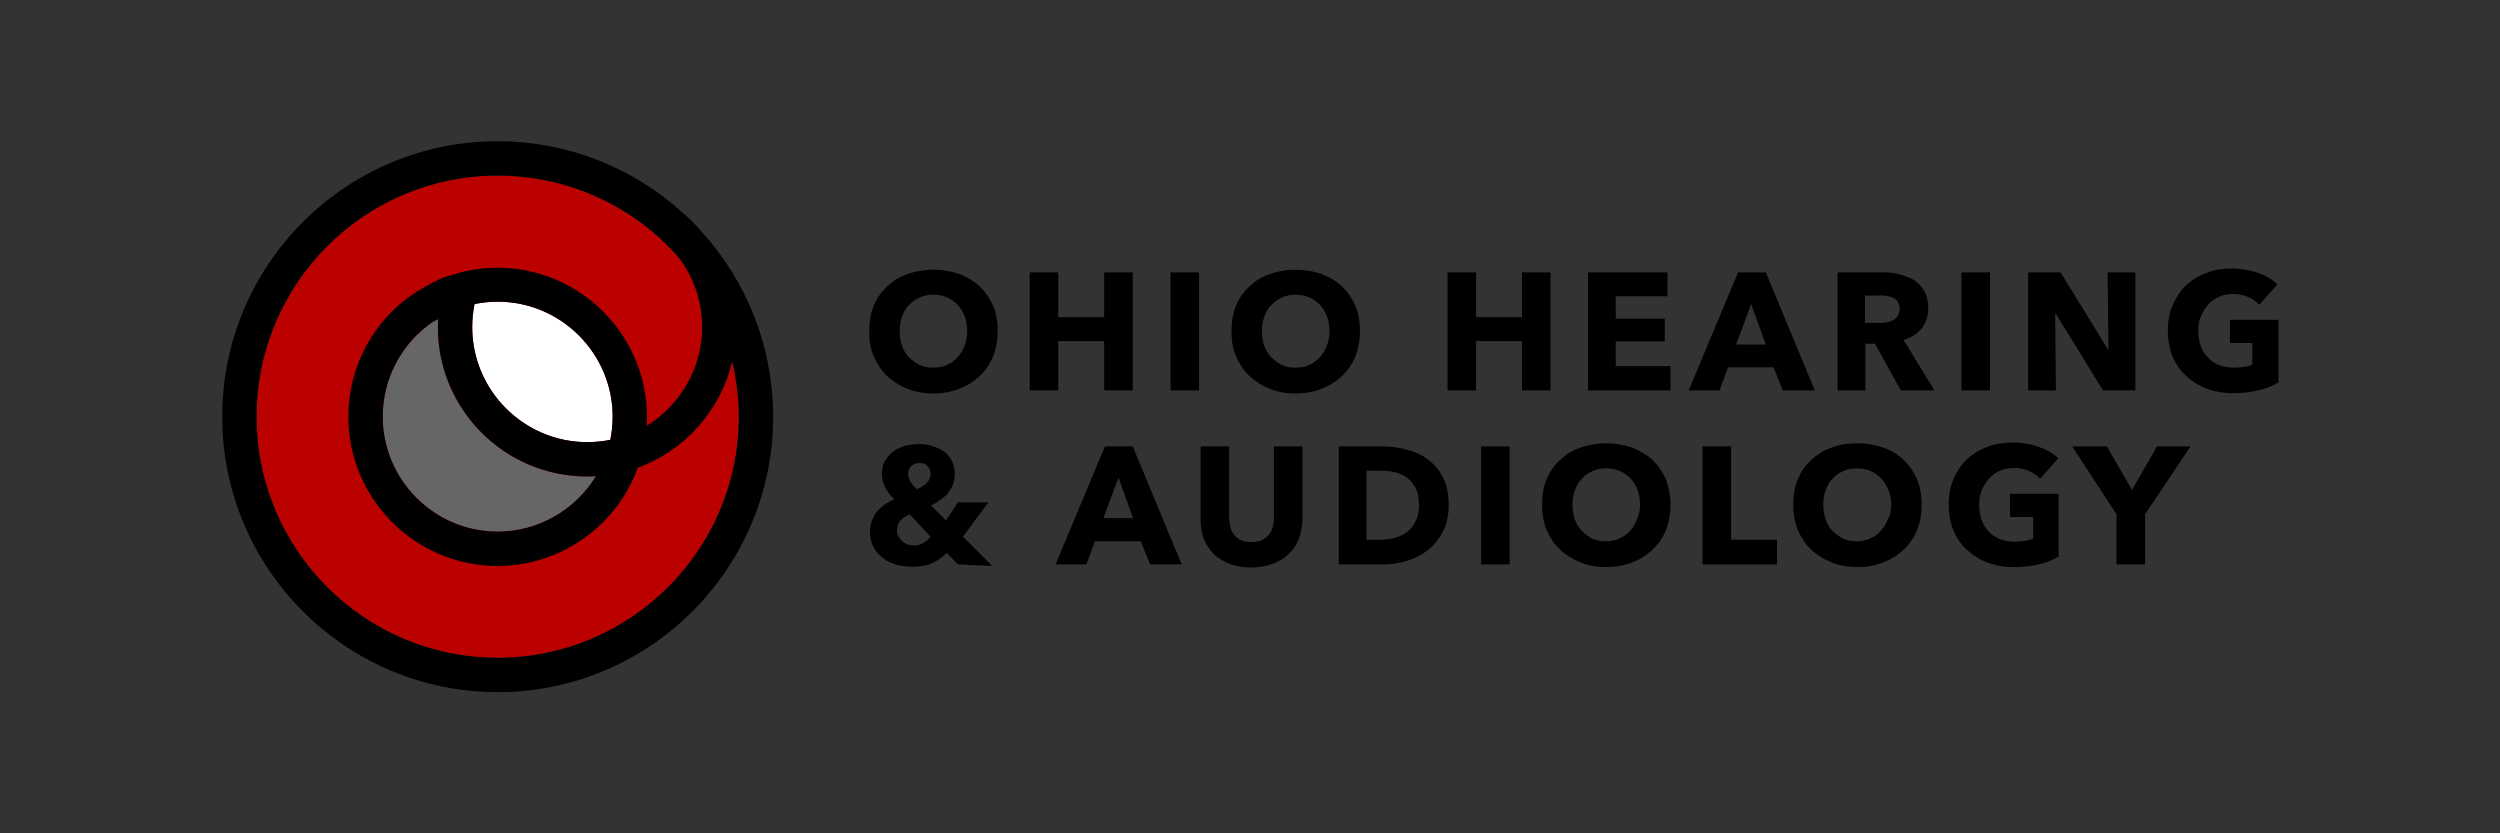 <?xml version="1.0" encoding="UTF-8"?> <!-- Generator: Adobe Illustrator 25.2.0, SVG Export Plug-In . SVG Version: 6.00 Build 0) --> <svg xmlns="http://www.w3.org/2000/svg" xmlns:xlink="http://www.w3.org/1999/xlink" version="1.1" id="Layer_1" x="0px" y="0px" viewBox="0 0 648 216" style="enable-background:new 0 0 648 216;" xml:space="preserve"><rect x="0" y="0" width="648" height="216" fill="#333333" stroke="none"/> <style type="text/css"> .st0{fill:#BB0000;} .st1{fill:#666666;} .st2{fill:#FFFFFF;} </style> <g> <g> <ellipse class="st0" cx="129" cy="108" rx="62.5" ry="62.5"></ellipse> <path class="st1" d="M152.2,123.5c0.8,0,1.5,0,2.3-0.1c-5.3,8.7-14.9,14.4-25.5,14.4c-16.4,0-29.8-13.4-29.8-29.8 c0-9.8,4.8-19,13-24.6l1.4-0.7c0,0.7-0.1,1.4-0.1,2.1C113.5,106.1,130.8,123.5,152.2,123.5z"></path> <g> <path class="st2" d="M129,78.2c-2,0-4,0.2-6,0.6c-0.4,2-0.6,4-0.6,6c0,16.4,13.4,29.8,29.8,29.8c2,0,4-0.2,6-0.6 c0.4-2,0.6-4,0.6-6C158.8,91.6,145.4,78.2,129,78.2z"></path> </g> <path d="M181.9,60.1L181.9,60.1c-1.5-1.8-3.2-3.5-5-5l0,0c-13.1-11.9-30.2-18.5-47.9-18.5c-39.4,0-71.4,32-71.4,71.4 s32,71.4,71.4,71.4s71.4-32,71.4-71.4C200.4,90.2,193.8,73.2,181.9,60.1z M129,170.5c-34.5,0-62.5-28-62.5-62.5s28-62.5,62.5-62.5 c15.6,0,30.5,5.8,42,16.2c1.5,1.4,2.9,2.8,4.3,4.3c4.4,5.3,6.7,12,6.7,18.9c0,10.5-5.7,20.1-14.4,25.5c0.1-0.8,0.1-1.5,0.1-2.3 c0-21.3-17.4-38.7-38.7-38.7c-3.7,0-7.4,0.5-10.9,1.6c0,0-0.9,0.3-2.2,0.6c-3.4,1.1-8.5,4.4-8.5,4.4C96.7,83.1,90.3,95.1,90.3,108 c0,21.3,17.3,38.7,38.7,38.7c16.2,0,30.8-10.3,36.3-25.4l0.1,0l0-0.1c12.3-4.5,21.4-15,24.4-27.5c1.1,4.7,1.7,9.5,1.7,14.4 C191.5,142.5,163.4,170.5,129,170.5z M152.2,123.5c0.8,0,1.5,0,2.3-0.1c-5.3,8.7-14.9,14.4-25.5,14.4c-16.4,0-29.8-13.4-29.8-29.8 c0-9.8,4.8-19,13-24.6l1.4-0.7c0,0.7-0.1,1.4-0.1,2.1C113.5,106.1,130.8,123.5,152.2,123.5z M158.2,114c-2,0.4-4,0.6-6,0.6 c-16.4,0-29.8-13.4-29.8-29.8c0-2,0.2-4,0.6-6c2-0.4,4-0.6,6-0.6c16.4,0,29.8,13.4,29.8,29.8C158.8,110,158.6,112,158.2,114z"></path> </g> <g> <path d="M258.6,85.8c0,2.4-0.4,4.6-1.2,6.6c-0.8,2-2,3.7-3.5,5.1c-1.5,1.4-3.2,2.5-5.3,3.3s-4.3,1.2-6.7,1.2s-4.6-0.4-6.6-1.2 s-3.8-1.9-5.3-3.3c-1.5-1.4-2.6-3.1-3.5-5.1s-1.2-4.2-1.2-6.6c0-2.5,0.4-4.7,1.2-6.6c0.8-2,2-3.6,3.5-5c1.5-1.4,3.2-2.5,5.3-3.2 s4.2-1.1,6.6-1.1c2.4,0,4.6,0.4,6.7,1.1c2,0.8,3.8,1.8,5.3,3.2c1.5,1.4,2.6,3.1,3.5,5C258.2,81.1,258.6,83.3,258.6,85.8z M250.7,85.8c0-1.3-0.2-2.6-0.6-3.7c-0.4-1.1-1-2.1-1.8-3c-0.8-0.8-1.7-1.5-2.8-2c-1.1-0.5-2.3-0.7-3.6-0.7 c-1.3,0-2.5,0.2-3.5,0.7c-1.1,0.5-2,1.1-2.8,2c-0.8,0.8-1.4,1.8-1.8,3c-0.4,1.1-0.6,2.4-0.6,3.7c0,1.4,0.2,2.7,0.6,3.8 c0.4,1.2,1,2.2,1.8,3c0.8,0.8,1.7,1.5,2.8,2s2.2,0.7,3.5,0.7c1.3,0,2.5-0.2,3.5-0.7c1.1-0.5,2-1.1,2.8-2s1.4-1.8,1.8-3 C250.5,88.4,250.7,87.2,250.7,85.8z"></path> <path d="M286.2,101.2V88.4h-11.9v12.8h-7.4V70.6h7.4v11.6h11.9V70.6h7.4v30.6L286.2,101.2L286.2,101.2z"></path> <path d="M303.4,101.2V70.6h7.4v30.6L303.4,101.2L303.4,101.2z"></path> <path d="M352.5,85.8c0,2.4-0.4,4.6-1.2,6.6c-0.8,2-2,3.7-3.5,5.1c-1.5,1.4-3.2,2.5-5.3,3.3s-4.3,1.2-6.7,1.2s-4.6-0.4-6.6-1.2 c-2-0.8-3.8-1.9-5.3-3.3c-1.5-1.4-2.6-3.1-3.5-5.1s-1.2-4.2-1.2-6.6c0-2.5,0.4-4.7,1.2-6.6c0.8-2,2-3.6,3.5-5 c1.5-1.4,3.2-2.5,5.3-3.2s4.2-1.1,6.6-1.1c2.4,0,4.6,0.4,6.7,1.1c2,0.8,3.8,1.8,5.3,3.2c1.5,1.4,2.6,3.1,3.5,5 C352.1,81.1,352.5,83.3,352.5,85.8z M344.6,85.8c0-1.3-0.2-2.6-0.6-3.7c-0.4-1.1-1-2.1-1.8-3c-0.8-0.8-1.7-1.5-2.8-2 c-1.1-0.5-2.3-0.7-3.6-0.7c-1.3,0-2.5,0.2-3.5,0.7c-1.1,0.5-2,1.1-2.8,2c-0.8,0.8-1.4,1.8-1.8,3c-0.4,1.1-0.6,2.4-0.6,3.7 c0,1.4,0.2,2.7,0.6,3.8c0.4,1.2,1,2.2,1.8,3c0.8,0.8,1.7,1.5,2.8,2s2.2,0.7,3.5,0.7c1.3,0,2.5-0.2,3.5-0.7c1.1-0.5,2-1.1,2.8-2 s1.4-1.8,1.8-3C344.4,88.4,344.6,87.2,344.6,85.8z"></path> <path d="M394.5,101.2V88.4h-11.9v12.8h-7.4V70.6h7.4v11.6h11.9V70.6h7.4v30.6L394.5,101.2L394.5,101.2z"></path> <path d="M411.6,101.2V70.6h20.6v6.2h-13.4v5.8h12.7v5.9h-12.7v6.4H433v6.3L411.6,101.2L411.6,101.2z"></path> <path d="M462.1,101.2l-2.4-6h-11.8l-2.2,6h-8l12.8-30.6h7.2l12.7,30.6L462.1,101.2L462.1,101.2z M453.9,78.8L450,89.3h7.7 L453.9,78.8z"></path> <path d="M492.7,101.2L486,89.1h-2.5v12.1h-7.2V70.6h11.7c1.5,0,2.9,0.1,4.3,0.5s2.7,0.8,3.8,1.5c1.1,0.7,2,1.7,2.7,2.9 c0.7,1.2,1,2.6,1,4.4c0,2.1-0.6,3.8-1.7,5.2c-1.1,1.4-2.7,2.4-4.7,3l8,13.1L492.7,101.2L492.7,101.2z M492.4,80 c0-0.7-0.2-1.3-0.5-1.8s-0.7-0.8-1.2-1c-0.5-0.2-1-0.4-1.6-0.5s-1.2-0.1-1.7-0.1h-4v7.1h3.5c0.6,0,1.2,0,1.9-0.1s1.2-0.3,1.7-0.5 s1-0.6,1.3-1.1C492.2,81.4,492.4,80.8,492.4,80z"></path> <path d="M508.4,101.2V70.6h7.4v30.6L508.4,101.2L508.4,101.2z"></path> <path d="M545.1,101.2l-12.3-20h-0.1l0.2,20h-7.2V70.6h8.4l12.3,20h0.1l-0.2-20h7.2v30.6L545.1,101.2L545.1,101.2z"></path> <path d="M585.2,101.2c-2,0.5-4.2,0.7-6.5,0.7c-2.5,0-4.7-0.4-6.8-1.2s-3.8-1.9-5.3-3.3c-1.5-1.4-2.7-3.1-3.5-5.1 c-0.8-2-1.2-4.2-1.2-6.6c0-2.5,0.4-4.7,1.3-6.7s2-3.7,3.5-5.1c1.5-1.4,3.3-2.5,5.3-3.2c2-0.8,4.2-1.1,6.5-1.1 c2.4,0,4.7,0.4,6.7,1.1s3.8,1.7,5.1,3l-4.7,5.3c-0.7-0.8-1.7-1.5-2.8-2s-2.5-0.8-4-0.8c-1.3,0-2.5,0.2-3.6,0.7 c-1.1,0.5-2,1.1-2.8,2c-0.8,0.9-1.4,1.9-1.9,3s-0.7,2.4-0.7,3.8c0,1.4,0.2,2.7,0.6,3.9c0.4,1.2,1,2.2,1.8,3c0.8,0.9,1.8,1.5,2.9,2 c1.2,0.5,2.5,0.7,4,0.7c0.9,0,1.7-0.1,2.5-0.2c0.8-0.1,1.5-0.3,2.2-0.6v-5.6h-5.8v-6h12.6v16.2 C588.9,100.1,587.2,100.8,585.2,101.2z"></path> </g> <g> <path d="M248.3,146.3l-2.9-3c-1,1-2.2,1.9-3.6,2.6c-1.4,0.7-3.2,1-5.3,1c-1.4,0-2.7-0.2-4.1-0.5c-1.3-0.4-2.5-0.9-3.5-1.7 c-1-0.8-1.9-1.7-2.5-2.9c-0.6-1.1-0.9-2.5-0.9-4c0-1.1,0.2-2,0.5-2.9c0.4-0.9,0.8-1.7,1.4-2.4c0.6-0.7,1.3-1.3,2-1.8 c0.8-0.5,1.6-1,2.4-1.3c-1-0.9-1.7-1.9-2.3-3c-0.6-1.1-0.9-2.3-0.9-3.6c0-1.4,0.3-2.6,0.9-3.5c0.6-1,1.3-1.8,2.2-2.4 s1.9-1.1,3.1-1.4s2.3-0.4,3.4-0.4c1.1,0,2.3,0.1,3.4,0.5c1.1,0.3,2.1,0.8,3,1.4c0.9,0.6,1.6,1.4,2.1,2.4c0.5,1,0.8,2.1,0.8,3.5 c0,1-0.2,1.9-0.5,2.7s-0.8,1.5-1.3,2.2s-1.2,1.2-2,1.8s-1.5,1-2.4,1.4l3.9,3.9l3.1-4.7h7.9l-6.6,8.9l7.6,7.6L248.3,146.3 L248.3,146.3z M235.8,133.3c-0.9,0.4-1.6,0.8-2.3,1.5c-0.6,0.6-1,1.5-1,2.7c0,0.6,0.1,1.1,0.4,1.6s0.6,0.9,1,1.2s0.8,0.6,1.3,0.8 c0.5,0.2,1,0.3,1.5,0.3c1,0,1.8-0.2,2.5-0.6c0.8-0.4,1.4-1,2-1.7L235.8,133.3z M241.2,122.8c0-0.8-0.3-1.4-0.8-2s-1.2-0.8-2.1-0.8 c-0.8,0-1.5,0.3-2.1,0.8c-0.6,0.5-0.8,1.2-0.8,2c0,0.7,0.2,1.4,0.6,2.1c0.4,0.7,1,1.3,1.7,1.9c1-0.4,1.8-0.9,2.5-1.6 C240.9,124.5,241.2,123.8,241.2,122.8z"></path> <path d="M298.1,146.3l-2.4-6h-11.9l-2.2,6h-8l12.8-30.6h7.2l12.7,30.6H298.1z M289.9,123.8l-3.9,10.5h7.7L289.9,123.8z"></path> <path d="M336.6,139.8c-0.6,1.5-1.5,2.8-2.7,3.9c-1.1,1.1-2.5,1.9-4.2,2.5s-3.4,0.9-5.4,0.9c-2,0-3.8-0.3-5.5-0.9 c-1.6-0.6-3-1.5-4.1-2.5c-1.1-1.1-2-2.4-2.6-3.9s-0.9-3.2-0.9-5v-19.1h7.4v18.5c0,0.8,0.1,1.6,0.3,2.4c0.2,0.8,0.5,1.4,1,2 c0.5,0.6,1,1.1,1.8,1.4c0.7,0.4,1.6,0.5,2.7,0.5s1.9-0.2,2.7-0.5c0.7-0.4,1.3-0.8,1.8-1.4c0.5-0.6,0.8-1.3,1-2 c0.2-0.8,0.3-1.5,0.3-2.4v-18.5h7.4v19.1C337.5,136.6,337.2,138.2,336.6,139.8z"></path> <path d="M375.5,130.9c0,2.7-0.5,5-1.5,6.9s-2.3,3.5-3.9,4.8c-1.6,1.2-3.5,2.2-5.5,2.8c-2,0.6-4.1,0.9-6.2,0.9h-11.4v-30.6H358 c2.2,0,4.3,0.2,6.4,0.8c2.1,0.5,4,1.3,5.6,2.5c1.6,1.2,3,2.7,4,4.7C375,125.6,375.5,128,375.5,130.9z M367.8,130.9 c0-1.7-0.3-3.2-0.8-4.3c-0.6-1.1-1.3-2-2.2-2.7c-0.9-0.7-2-1.2-3.2-1.5s-2.4-0.4-3.7-0.4h-3.7v17.9h3.5c1.3,0,2.6-0.1,3.8-0.5 c1.2-0.3,2.3-0.8,3.2-1.5c0.9-0.7,1.7-1.6,2.2-2.8C367.5,134,367.8,132.6,367.8,130.9z"></path> <path d="M383.9,146.3v-30.6h7.4v30.6H383.9z"></path> <path d="M433,130.8c0,2.4-0.4,4.6-1.2,6.6c-0.8,2-2,3.7-3.5,5.1s-3.2,2.5-5.3,3.3s-4.3,1.2-6.7,1.2s-4.6-0.4-6.6-1.2 c-2-0.8-3.8-1.9-5.3-3.3c-1.5-1.4-2.6-3.1-3.5-5.1c-0.8-2-1.2-4.2-1.2-6.6c0-2.5,0.4-4.7,1.2-6.6c0.8-2,2-3.6,3.5-5 c1.5-1.4,3.2-2.5,5.3-3.2s4.2-1.1,6.6-1.1s4.6,0.4,6.7,1.1c2,0.8,3.8,1.8,5.3,3.2c1.5,1.4,2.6,3.1,3.5,5 C432.5,126.2,433,128.4,433,130.8z M425.1,130.8c0-1.3-0.2-2.6-0.6-3.7c-0.4-1.1-1-2.1-1.8-3c-0.8-0.8-1.7-1.5-2.8-2 s-2.3-0.7-3.6-0.7s-2.5,0.2-3.5,0.7c-1.1,0.5-2,1.1-2.8,2c-0.8,0.8-1.4,1.8-1.8,3c-0.4,1.1-0.6,2.4-0.6,3.7c0,1.4,0.2,2.7,0.6,3.8 c0.4,1.2,1,2.2,1.8,3c0.8,0.8,1.7,1.5,2.7,2c1.1,0.5,2.2,0.7,3.5,0.7s2.5-0.2,3.5-0.7c1.1-0.5,2-1.1,2.8-2s1.4-1.8,1.8-3 C424.8,133.5,425.1,132.2,425.1,130.8z"></path> <path d="M441.3,146.3v-30.6h7.4v24.2h11.9v6.4L441.3,146.3L441.3,146.3z"></path> <path d="M498.1,130.8c0,2.4-0.4,4.6-1.2,6.6c-0.8,2-2,3.7-3.5,5.1s-3.2,2.5-5.3,3.3s-4.3,1.2-6.7,1.2c-2.4,0-4.6-0.4-6.6-1.2 c-2-0.8-3.8-1.9-5.3-3.3c-1.5-1.4-2.6-3.1-3.5-5.1c-0.8-2-1.2-4.2-1.2-6.6c0-2.5,0.4-4.7,1.2-6.6c0.8-2,2-3.6,3.5-5 c1.5-1.4,3.2-2.5,5.3-3.2c2-0.8,4.2-1.1,6.6-1.1c2.4,0,4.6,0.4,6.7,1.1s3.8,1.8,5.3,3.2c1.5,1.4,2.6,3.1,3.5,5 C497.7,126.2,498.1,128.4,498.1,130.8z M490.2,130.8c0-1.3-0.2-2.6-0.7-3.7c-0.4-1.1-1-2.1-1.8-3c-0.8-0.8-1.7-1.5-2.8-2 s-2.3-0.7-3.6-0.7s-2.5,0.2-3.5,0.7c-1.1,0.5-2,1.1-2.8,2c-0.8,0.8-1.4,1.8-1.8,3c-0.4,1.1-0.6,2.4-0.6,3.7c0,1.4,0.2,2.7,0.6,3.8 c0.4,1.2,1,2.2,1.8,3c0.8,0.8,1.7,1.5,2.7,2c1.1,0.5,2.2,0.7,3.5,0.7s2.5-0.2,3.5-0.7c1.1-0.5,2-1.1,2.8-2s1.4-1.8,1.8-3 C490,133.5,490.2,132.2,490.2,130.8z"></path> <path d="M528.4,146.3c-2,0.5-4.2,0.7-6.5,0.7c-2.5,0-4.7-0.4-6.8-1.2s-3.8-1.9-5.3-3.3c-1.5-1.4-2.7-3.1-3.5-5.1 c-0.8-2-1.2-4.2-1.2-6.6c0-2.5,0.4-4.7,1.3-6.7c0.8-2,2-3.7,3.5-5.1c1.5-1.4,3.3-2.5,5.3-3.2c2-0.8,4.2-1.1,6.5-1.1 c2.4,0,4.7,0.4,6.7,1.1s3.8,1.7,5.1,3l-4.7,5.3c-0.7-0.8-1.7-1.5-2.8-2s-2.5-0.8-4-0.8c-1.3,0-2.5,0.2-3.6,0.7 c-1.1,0.5-2,1.1-2.8,2c-0.8,0.9-1.4,1.9-1.9,3s-0.7,2.4-0.7,3.8c0,1.4,0.2,2.7,0.6,3.9c0.4,1.2,1,2.2,1.8,3c0.8,0.9,1.8,1.5,2.9,2 c1.2,0.5,2.5,0.7,4,0.7c0.9,0,1.7-0.1,2.5-0.2c0.8-0.1,1.5-0.3,2.2-0.6v-5.6H521v-6h12.6v16.2 C532.2,145.2,530.4,145.8,528.4,146.3z"></path> <path d="M556,133.3v13h-7.4v-13l-11.5-17.6h9l6.5,11.3l6.5-11.3h8.7L556,133.3z"></path> </g> </g> </svg> 